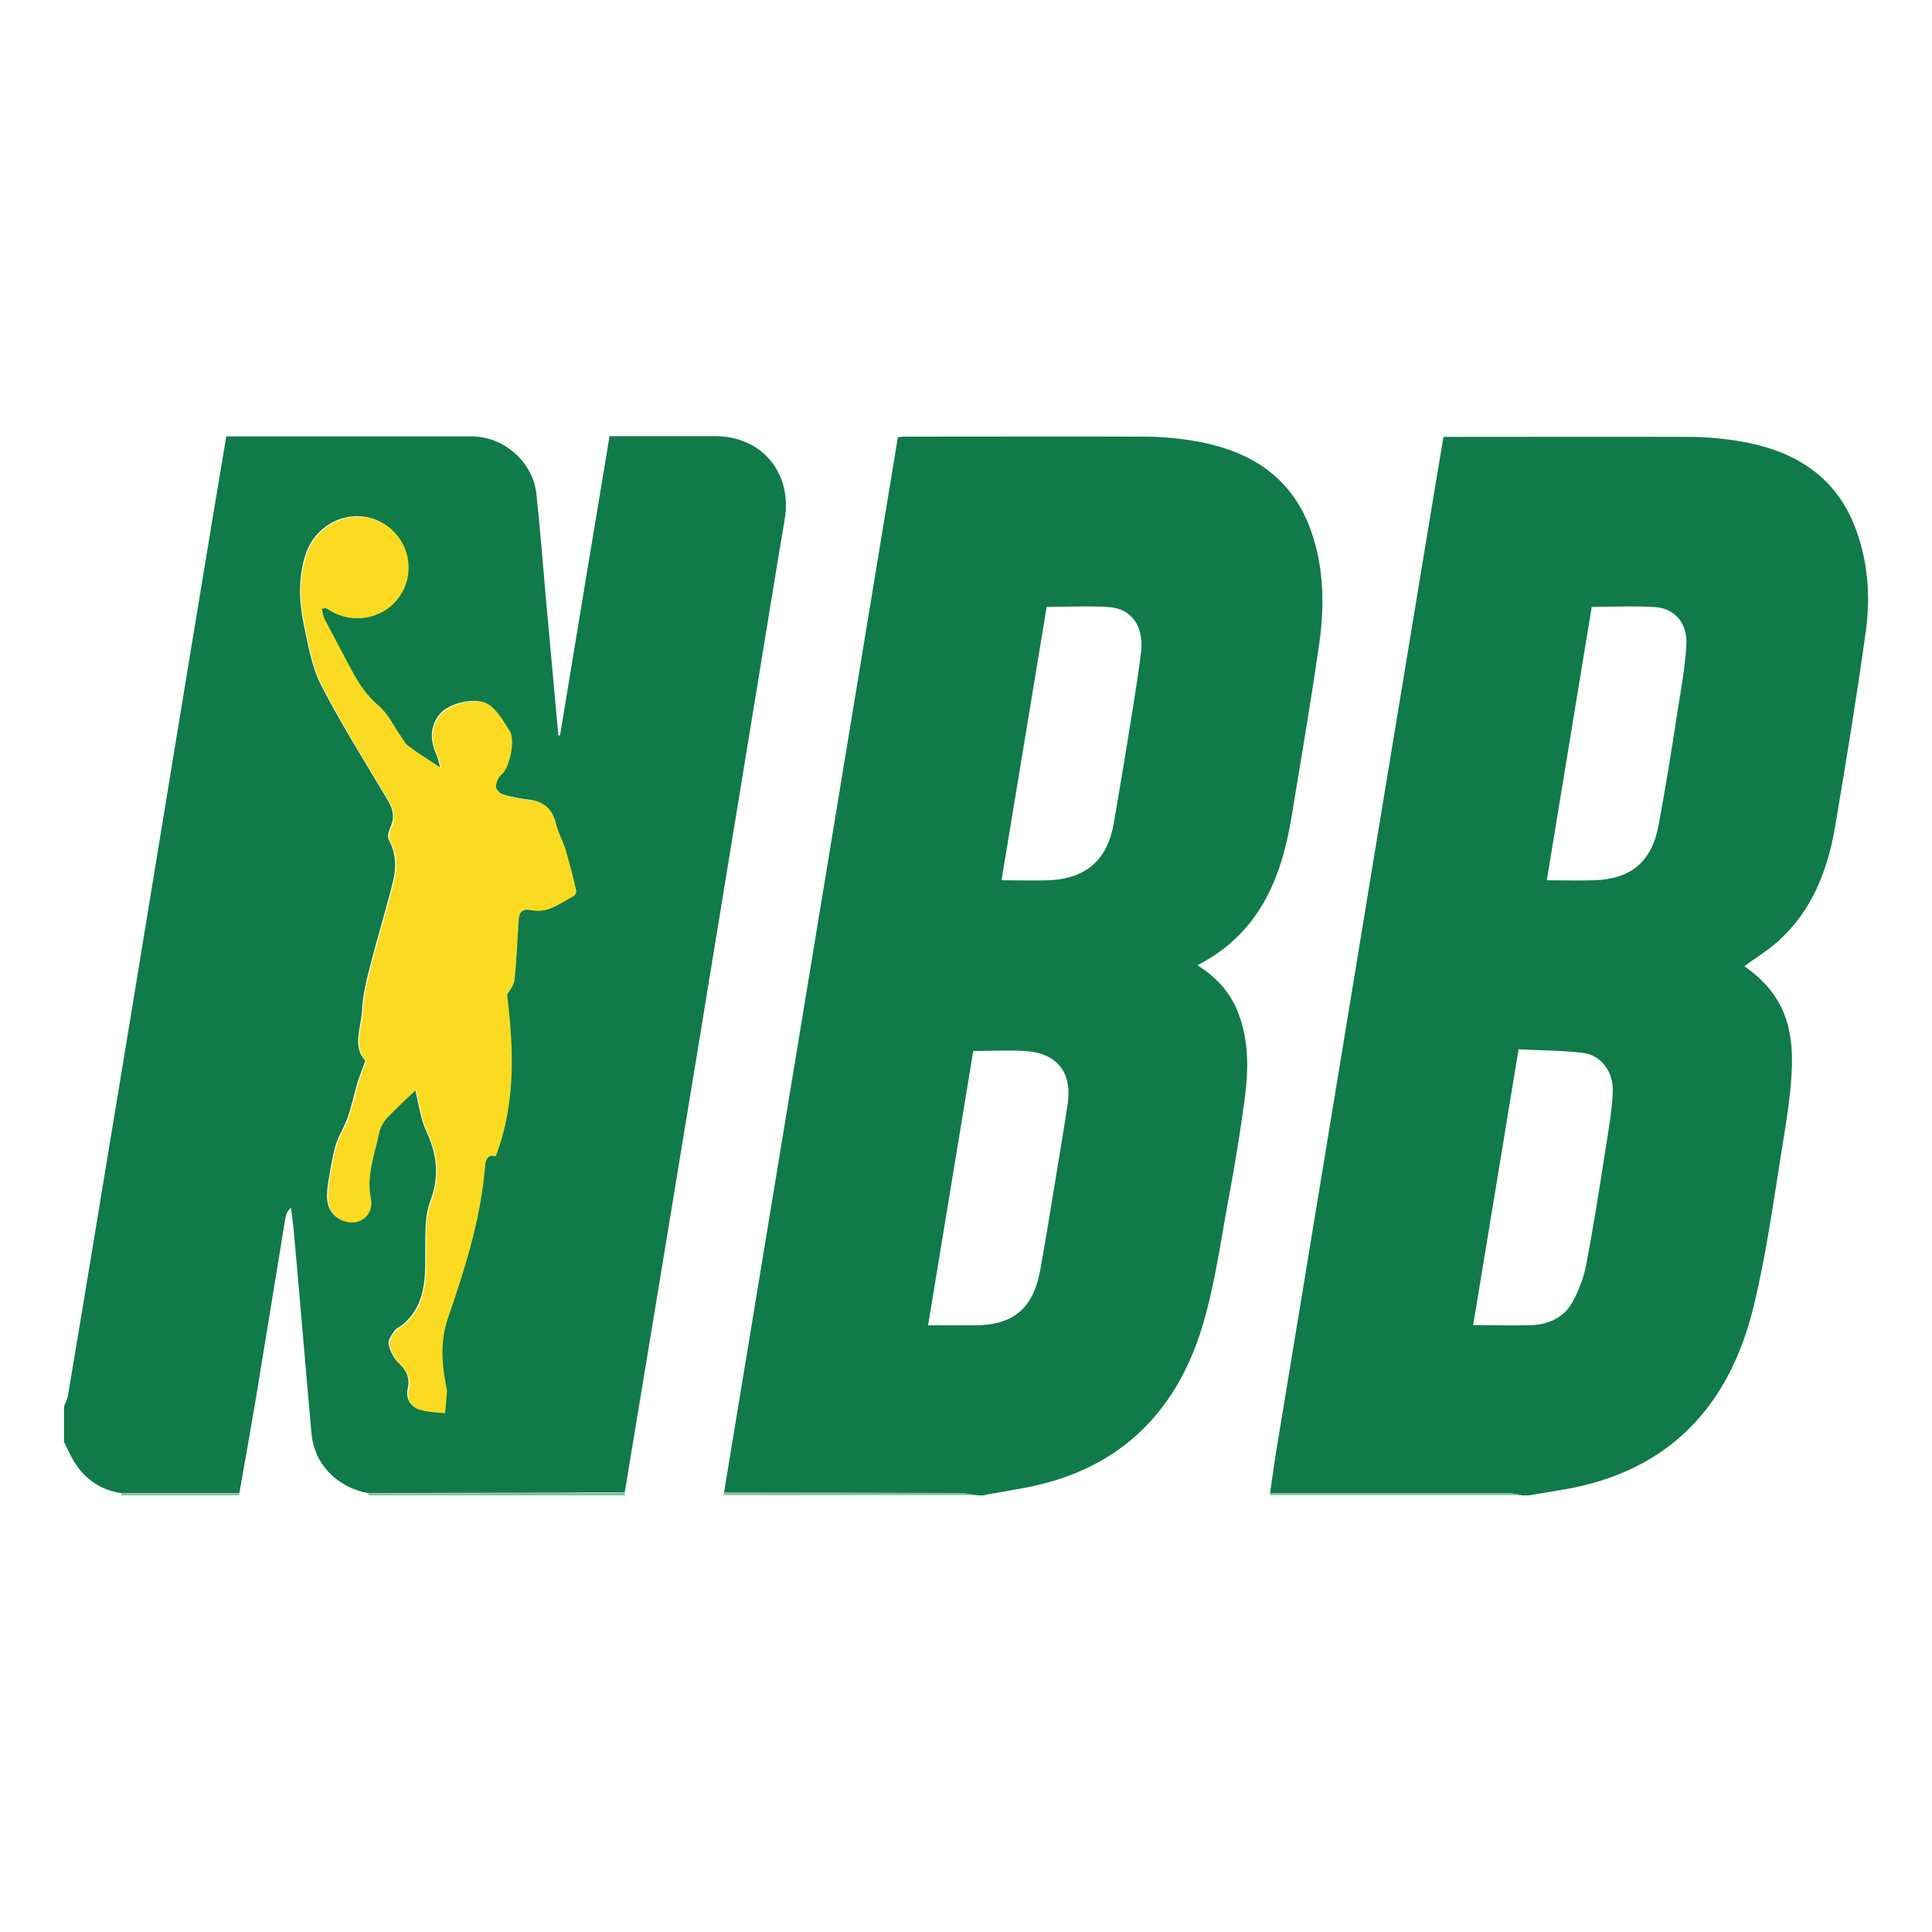 <?xml version="1.0" encoding="UTF-8"?>
<svg id="tournaments" xmlns="http://www.w3.org/2000/svg" width="80" height="80" viewBox="0 0 80 80">
  <defs>
    <style>
      .cls-1 {
        fill: #88bca4;
      }

      .cls-1, .cls-2, .cls-3, .cls-4, .cls-5 {
        stroke-width: 0px;
      }

      .cls-2 {
        fill: #87bca4;
      }

      .cls-3 {
        fill: #fbdb21;
      }

      .cls-4 {
        fill: #86bba3;
      }

      .cls-5 {
        fill: #107a49;
      }
    </style>
  </defs>
  <g id="nbb">
    <g id="Jk12Np.tif">
      <g>
        <path class="cls-5" d="M2.65,59.74c0-.5,0-.99,0-1.49.05-.15.13-.29.16-.44.45-2.67.89-5.34,1.33-8.01.85-5.15,1.7-10.29,2.54-15.44.71-4.33,1.42-8.67,2.14-13,.18-1.09.36-2.17.55-3.29.2,0,.36,0,.53,0,3.21,0,6.42,0,9.63,0,1.33,0,2.54,1.06,2.68,2.38.16,1.46.27,2.93.4,4.39.17,1.87.34,3.74.51,5.61.02,0,.04,0,.07,0,.68-4.13,1.36-8.25,2.05-12.39,1.49,0,2.93,0,4.37,0,1.95,0,3.21,1.54,2.88,3.46-.29,1.68-.55,3.35-.83,5.03-.91,5.54-1.81,11.08-2.72,16.62-1.02,6.21-2.04,12.41-3.07,18.62-.89,0-1.79.01-2.68.02-2.65,0-5.29.01-7.94.02-1.3-.24-2.24-1.21-2.35-2.46-.25-2.78-.48-5.56-.73-8.34-.03-.34-.08-.68-.12-1.02-.16.14-.2.27-.23.41-.41,2.51-.82,5.02-1.23,7.52-.22,1.3-.45,2.59-.68,3.89-1.63,0-3.26,0-4.89,0-.81-.13-1.44-.53-1.89-1.21-.19-.28-.32-.6-.47-.9ZM13.32,25.19s.09-.03.13-.04c.14.08.28.17.43.24.94.43,2.07.12,2.64-.73.58-.87.44-2.05-.34-2.75-1.16-1.04-3.02-.5-3.53,1.06-.3.93-.27,1.9-.08,2.84.18.87.33,1.78.72,2.55.85,1.65,1.85,3.23,2.8,4.83.21.36.25.7.07,1.08-.07.15-.13.38-.06.51.32.58.31,1.19.16,1.78-.28,1.12-.62,2.22-.91,3.34-.16.64-.33,1.29-.36,1.94-.04.73-.41,1.51.14,2.08-.13.35-.24.63-.33.92-.14.47-.24.96-.4,1.43-.14.39-.38.75-.5,1.15-.15.51-.22,1.03-.31,1.55-.04.26-.07.53-.03.79.08.55.58.9,1.11.83.42-.06.75-.46.65-.96-.19-.97.16-1.86.35-2.77.05-.21.17-.44.33-.6.41-.43.86-.83,1.19-1.15.14.55.21,1.19.47,1.75.45.96.53,1.9.16,2.87-.21.56-.2,1.11-.21,1.69-.02,1.2.15,2.49-.92,3.42-.11.09-.27.15-.35.26-.12.17-.28.39-.25.56.06.28.21.58.41.77.32.31.49.6.38,1.08-.08.36.09.72.46.84.33.11.7.1,1.05.15.03-.32.06-.63.08-.95,0-.05-.02-.1-.03-.15-.19-.94-.25-1.9.06-2.81.7-2.03,1.35-4.07,1.54-6.23.03-.31.07-.62.45-.5.84-2.22.74-4.46.47-6.7.15-.2.29-.41.31-.63.08-.82.12-1.64.17-2.46.02-.34.17-.47.51-.4.69.14,1.19-.29,1.75-.57.07-.03.14-.17.12-.24-.13-.57-.27-1.14-.44-1.7-.11-.37-.32-.71-.4-1.08-.13-.55-.47-.89-1.03-.96-.38-.05-.75-.11-1.12-.22-.14-.04-.33-.22-.33-.34,0-.18.1-.41.24-.52.33-.26.57-1.45.32-1.81-.16-.24-.3-.49-.48-.71-.13-.16-.29-.33-.47-.41-.53-.23-1.57.02-1.92.48-.41.52-.37,1.1-.11,1.68.06.14.09.3.15.52-.52-.34-.95-.61-1.35-.91-.15-.11-.24-.3-.35-.46-.28-.4-.5-.88-.86-1.19-.51-.43-.86-.95-1.16-1.52-.36-.69-.74-1.37-1.09-2.06-.07-.14-.09-.32-.14-.48Z"/>
        <path class="cls-5" d="M40.78,61.92h-.3c-.25-.03-.5-.09-.75-.09-3.25-.01-6.5-.02-9.75-.02,2.4-14.57,4.8-29.14,7.2-43.71.12,0,.18-.02.25-.02,3.31,0,6.62-.01,9.93,0,.74,0,1.49.07,2.22.2,2.2.4,3.91,1.47,4.7,3.68.55,1.55.57,3.15.34,4.74-.35,2.42-.76,4.83-1.16,7.24-.43,2.53-1.38,4.75-3.88,6.03.81.5,1.38,1.15,1.7,1.99.43,1.13.42,2.3.27,3.47-.18,1.36-.4,2.71-.65,4.06-.34,1.81-.58,3.66-1.11,5.42-1.12,3.71-3.59,6.03-7.48,6.72-.51.09-1.01.18-1.52.27ZM40.3,43.52c-.62,3.78-1.24,7.55-1.87,11.36.68,0,1.29,0,1.9,0,1.61,0,2.44-.67,2.74-2.27.25-1.36.46-2.73.69-4.1.15-.93.31-1.86.45-2.79.19-1.27-.4-2.08-1.66-2.19-.72-.06-1.45-.01-2.24-.01ZM41.46,36.45c.7,0,1.34.02,1.98,0,1.56-.07,2.44-.87,2.69-2.42.19-1.14.39-2.28.57-3.41.19-1.2.4-2.41.55-3.62.12-1.06-.39-1.79-1.31-1.86-.85-.06-1.71-.01-2.6-.01-.62,3.77-1.24,7.52-1.87,11.33Z"/>
        <path class="cls-5" d="M63.32,61.92h-.3c-.19-.03-.37-.09-.56-.09-3.29,0-6.58,0-9.87,0,.09-.59.16-1.18.26-1.76.64-3.91,1.29-7.82,1.93-11.72.71-4.3,1.41-8.6,2.12-12.9.65-3.94,1.3-7.88,1.95-11.82.3-1.84.61-3.67.92-5.54.14,0,.25,0,.37,0,3.26,0,6.52-.01,9.78,0,.74,0,1.49.07,2.22.2,2.27.4,4,1.52,4.77,3.8.46,1.34.54,2.73.34,4.11-.37,2.68-.81,5.35-1.26,8.02-.31,1.82-.96,3.51-2.39,4.78-.42.37-.91.67-1.37,1.01,1.72,1.19,2,2.66,1.97,4.1-.03,1.07-.2,2.13-.37,3.19-.37,2.26-.67,4.55-1.21,6.77-1,4.16-3.52,6.87-7.88,7.61-.48.08-.95.16-1.43.24ZM61.01,54.87c.85,0,1.64.03,2.43,0,.69-.03,1.32-.32,1.66-.93.27-.48.47-1.02.58-1.56.29-1.52.53-3.06.77-4.59.13-.85.29-1.7.33-2.55.05-.84-.47-1.54-1.22-1.64-.87-.11-1.77-.1-2.68-.15-.63,3.85-1.25,7.6-1.88,11.42ZM64.05,36.45c.71,0,1.35.02,1.98,0,1.53-.06,2.37-.78,2.65-2.29.29-1.56.54-3.12.78-4.69.15-.93.32-1.86.37-2.79.05-.87-.49-1.49-1.29-1.54-.87-.06-1.74-.01-2.63-.01-.62,3.78-1.24,7.54-1.86,11.32Z"/>
        <path class="cls-1" d="M15.26,61.92s-.02-.05-.02-.08c2.65,0,5.29-.01,7.94-.02.89,0,1.79-.01,2.68-.02,0,.04.01.08.02.12h-10.62Z"/>
        <path class="cls-2" d="M29.95,61.92l.03-.12c3.25,0,6.5.01,9.75.02.25,0,.5.06.75.09h-10.52Z"/>
        <path class="cls-4" d="M52.59,61.92s0-.07,0-.1c3.29,0,6.58,0,9.87,0,.19,0,.37.06.56.09h-10.43Z"/>
        <path class="cls-2" d="M5.03,61.92s-.02-.05-.01-.08c1.63,0,3.26,0,4.89,0,.01.03,0,.06-.01.08h-4.87Z"/>
        <path class="cls-3" d="M13.32,25.19c.04.16.06.33.14.48.36.69.73,1.37,1.09,2.06.3.57.65,1.09,1.16,1.52.36.31.58.79.86,1.19.11.16.2.35.35.46.4.3.83.56,1.35.91-.06-.22-.09-.38-.15-.52-.27-.58-.3-1.16.11-1.68.36-.46,1.39-.71,1.92-.48.18.08.34.25.47.41.18.22.32.48.48.71.25.36.01,1.55-.32,1.81-.14.11-.24.34-.24.52,0,.12.19.3.33.34.36.11.74.17,1.12.22.57.07.91.41,1.03.96.09.37.29.72.4,1.08.17.56.31,1.13.44,1.7.02.07-.05.2-.12.24-.55.28-1.06.72-1.75.57-.34-.07-.49.06-.51.4-.05.82-.09,1.64-.17,2.46-.02.22-.17.43-.31.63.27,2.24.37,4.48-.47,6.7-.38-.11-.43.2-.45.5-.19,2.16-.84,4.2-1.54,6.23-.31.9-.25,1.87-.06,2.81,0,.05.03.1.03.15-.02.32-.05.63-.08.95-.35-.04-.72-.04-1.05-.15-.37-.12-.54-.48-.46-.84.11-.47-.07-.76-.38-1.08-.2-.2-.35-.5-.41-.77-.03-.16.13-.39.25-.56.08-.11.24-.16.35-.26,1.07-.93.9-2.22.92-3.42,0-.58,0-1.14.21-1.69.37-.97.29-1.91-.16-2.87-.26-.56-.33-1.2-.47-1.75-.34.32-.78.72-1.19,1.15-.15.16-.28.38-.33.6-.19.91-.55,1.8-.35,2.77.1.5-.23.9-.65.96-.53.07-1.03-.28-1.11-.83-.04-.26-.01-.53.03-.79.08-.52.16-1.05.31-1.55.12-.4.36-.76.5-1.15.16-.47.26-.95.4-1.43.09-.29.2-.57.33-.92-.55-.58-.18-1.36-.14-2.08.03-.65.2-1.3.36-1.94.28-1.12.63-2.22.91-3.34.15-.6.16-1.2-.16-1.78-.07-.12,0-.36.06-.51.18-.38.14-.73-.07-1.08-.95-1.6-1.95-3.18-2.8-4.83-.4-.77-.54-1.69-.72-2.55-.19-.94-.23-1.91.08-2.84.5-1.56,2.37-2.09,3.53-1.06.78.7.93,1.88.34,2.75-.57.85-1.7,1.16-2.64.73-.15-.07-.29-.16-.43-.24-.04.01-.09.03-.13.04Z"/>
      </g>
    </g>
  </g>
</svg>